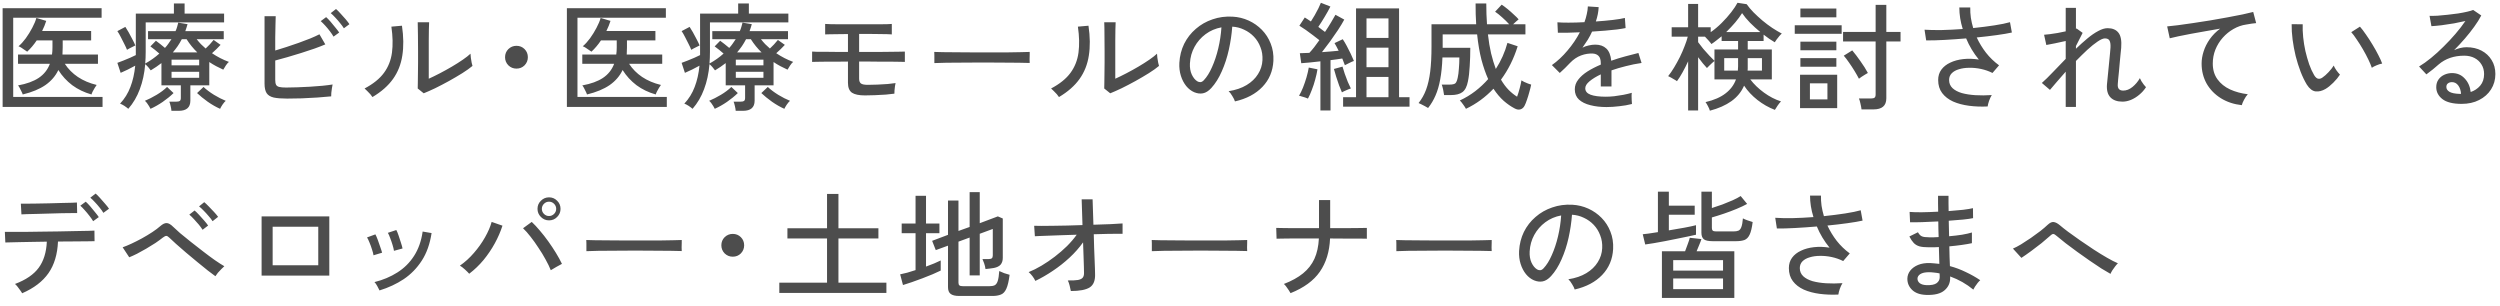 <svg width="319" height="39" viewBox="0 0 319 39" fill="none" xmlns="http://www.w3.org/2000/svg">
<path d="M0.335 13.645V1.045H12.965V2.26H1.685V12.37H13.085V13.645H0.335ZM2.9 12.055C2.87 11.945 2.815 11.815 2.735 11.665C2.665 11.505 2.59 11.355 2.51 11.215C2.43 11.065 2.36 10.96 2.3 10.9C3.4 10.7 4.28 10.38 4.94 9.94C5.61 9.49 6.085 8.89 6.365 8.14H2.3V6.955H6.635C6.655 6.815 6.67 6.67 6.68 6.52C6.69 6.37 6.695 6.215 6.695 6.055V5.155H4.685C4.325 5.695 3.92 6.175 3.47 6.595C3.39 6.535 3.28 6.46 3.14 6.37C3 6.27 2.86 6.175 2.72 6.085C2.58 5.995 2.46 5.935 2.36 5.905C2.67 5.645 2.98 5.305 3.29 4.885C3.6 4.455 3.875 4.01 4.115 3.55C4.365 3.08 4.54 2.66 4.64 2.29L5.9 2.665C5.77 3.085 5.595 3.515 5.375 3.955H11.63V5.155H8V6.055C8 6.205 7.995 6.355 7.985 6.505C7.985 6.655 7.98 6.805 7.97 6.955H12.5V8.14H8.27C8.7 8.8 9.255 9.36 9.935 9.82C10.625 10.28 11.425 10.62 12.335 10.84C12.275 10.92 12.195 11.04 12.095 11.2C12.005 11.36 11.915 11.52 11.825 11.68C11.745 11.84 11.695 11.965 11.675 12.055C10.755 11.795 9.935 11.4 9.215 10.87C8.505 10.33 7.915 9.685 7.445 8.935C7.085 9.695 6.535 10.335 5.795 10.855C5.055 11.365 4.09 11.765 2.9 12.055ZM21.875 14.14C21.865 13.97 21.83 13.765 21.77 13.525C21.72 13.295 21.665 13.11 21.605 12.97H22.52C22.72 12.97 22.86 12.94 22.94 12.88C23.03 12.81 23.075 12.68 23.075 12.49V10.885H20.6V8.05C20.39 8.21 20.17 8.37 19.94 8.53C19.71 8.68 19.475 8.83 19.235 8.98C19.165 8.87 19.06 8.735 18.92 8.575C18.78 8.415 18.65 8.285 18.53 8.185C18.43 9.365 18.2 10.43 17.84 11.38C17.49 12.33 17 13.165 16.37 13.885C16.26 13.785 16.095 13.66 15.875 13.51C15.655 13.37 15.47 13.275 15.32 13.225C15.9 12.605 16.34 11.895 16.64 11.095C16.95 10.295 17.155 9.39 17.255 8.38C16.975 8.54 16.66 8.705 16.31 8.875C15.96 9.045 15.655 9.185 15.395 9.295L14.975 8.02C15.185 7.94 15.435 7.845 15.725 7.735C16.015 7.615 16.305 7.495 16.595 7.375C16.895 7.245 17.14 7.13 17.33 7.03V1.735H22.19V0.445H23.555V1.735H28.595V2.86H18.59V6.61C18.59 6.86 18.585 7.115 18.575 7.375C18.565 7.625 18.55 7.87 18.53 8.11C19.21 7.73 19.81 7.305 20.33 6.835C20.14 6.665 19.95 6.505 19.76 6.355C19.57 6.195 19.38 6.05 19.19 5.92L19.895 5.2C20.065 5.32 20.255 5.465 20.465 5.635C20.675 5.795 20.87 5.955 21.05 6.115C21.21 5.945 21.355 5.765 21.485 5.575C21.625 5.385 21.755 5.195 21.875 5.005H18.89V3.97H22.4C22.48 3.8 22.545 3.625 22.595 3.445C22.655 3.265 22.705 3.08 22.745 2.89L23.93 3.085C23.89 3.235 23.845 3.385 23.795 3.535C23.745 3.685 23.695 3.83 23.645 3.97H28.55V5.005H25.1C25.27 5.225 25.45 5.435 25.64 5.635C25.83 5.825 26.03 6.01 26.24 6.19C26.6 5.86 26.94 5.495 27.26 5.095L28.145 5.725C27.995 5.885 27.825 6.06 27.635 6.25C27.445 6.44 27.25 6.62 27.05 6.79C27.73 7.25 28.45 7.62 29.21 7.9C29.1 7.98 28.97 8.13 28.82 8.35C28.68 8.57 28.57 8.75 28.49 8.89C28.18 8.75 27.875 8.6 27.575 8.44C27.275 8.28 26.985 8.105 26.705 7.915V10.885H24.29V12.85C24.29 13.71 23.795 14.14 22.805 14.14H21.875ZM28.085 13.885C27.565 13.655 27.04 13.355 26.51 12.985C25.98 12.605 25.525 12.235 25.145 11.875L25.97 11.095C26.33 11.435 26.775 11.77 27.305 12.1C27.835 12.42 28.335 12.675 28.805 12.865C28.685 12.965 28.545 13.13 28.385 13.36C28.235 13.59 28.135 13.765 28.085 13.885ZM19.205 13.885C19.175 13.805 19.115 13.695 19.025 13.555C18.945 13.425 18.855 13.29 18.755 13.15C18.655 13.02 18.565 12.925 18.485 12.865C18.965 12.665 19.465 12.41 19.985 12.1C20.505 11.79 20.95 11.455 21.32 11.095L22.145 11.875C21.745 12.265 21.285 12.64 20.765 13C20.255 13.35 19.735 13.645 19.205 13.885ZM16.205 6.355C16.125 6.145 16.01 5.895 15.86 5.605C15.72 5.305 15.57 5.01 15.41 4.72C15.26 4.42 15.115 4.17 14.975 3.97L15.995 3.43C16.115 3.61 16.255 3.84 16.415 4.12C16.575 4.4 16.73 4.69 16.88 4.99C17.04 5.29 17.17 5.56 17.27 5.8C17.19 5.83 17.08 5.885 16.94 5.965C16.8 6.035 16.66 6.105 16.52 6.175C16.39 6.245 16.285 6.305 16.205 6.355ZM22.055 6.685H25.175C24.665 6.195 24.21 5.635 23.81 5.005H23.195C23.035 5.315 22.86 5.61 22.67 5.89C22.48 6.16 22.275 6.425 22.055 6.685ZM21.89 9.925H25.415V9.16H21.89V9.925ZM21.89 8.335H25.415V7.615H21.89V8.335ZM36.635 12.58C35.915 12.58 35.345 12.535 34.925 12.445C34.505 12.345 34.205 12.16 34.025 11.89C33.845 11.61 33.755 11.205 33.755 10.675V2.065H35.18C35.17 2.345 35.16 2.73 35.15 3.22C35.14 3.71 35.13 4.24 35.12 4.81C35.12 5.38 35.12 5.925 35.12 6.445C35.57 6.315 36.05 6.165 36.56 5.995C37.08 5.825 37.595 5.65 38.105 5.47C38.625 5.28 39.115 5.095 39.575 4.915C40.035 4.725 40.43 4.545 40.76 4.375L41.51 5.665C41.11 5.835 40.645 6.015 40.115 6.205C39.585 6.385 39.025 6.57 38.435 6.76C37.855 6.94 37.275 7.115 36.695 7.285C36.125 7.445 35.6 7.59 35.12 7.72V10.195C35.12 10.465 35.155 10.67 35.225 10.81C35.295 10.95 35.43 11.045 35.63 11.095C35.83 11.145 36.125 11.17 36.515 11.17C36.935 11.17 37.41 11.16 37.94 11.14C38.47 11.12 39.01 11.095 39.56 11.065C40.11 11.025 40.635 10.985 41.135 10.945C41.635 10.895 42.07 10.84 42.44 10.78C42.41 10.9 42.38 11.065 42.35 11.275C42.32 11.475 42.295 11.67 42.275 11.86C42.265 12.05 42.26 12.195 42.26 12.295C41.75 12.345 41.16 12.395 40.49 12.445C39.83 12.485 39.16 12.52 38.48 12.55C37.81 12.57 37.195 12.58 36.635 12.58ZM43.88 3.61C43.75 3.4 43.585 3.175 43.385 2.935C43.195 2.695 42.995 2.465 42.785 2.245C42.575 2.015 42.38 1.825 42.2 1.675L42.875 1.15C43.035 1.28 43.225 1.47 43.445 1.72C43.675 1.96 43.895 2.205 44.105 2.455C44.315 2.705 44.475 2.915 44.585 3.085L43.88 3.61ZM42.56 4.675C42.44 4.465 42.285 4.235 42.095 3.985C41.905 3.735 41.705 3.495 41.495 3.265C41.285 3.035 41.095 2.845 40.925 2.695L41.615 2.185C41.765 2.315 41.95 2.505 42.17 2.755C42.39 3.005 42.6 3.26 42.8 3.52C43.01 3.77 43.17 3.98 43.28 4.15L42.56 4.675ZM54.065 11.905L53.3 11.29C53.31 11.15 53.315 10.91 53.315 10.57C53.325 10.22 53.33 9.82 53.33 9.37C53.34 8.91 53.345 8.435 53.345 7.945C53.345 7.455 53.345 7 53.345 6.58C53.345 5.87 53.34 5.17 53.33 4.48C53.33 3.79 53.32 3.245 53.3 2.845H54.755C54.745 3.035 54.735 3.345 54.725 3.775C54.725 4.195 54.72 4.655 54.71 5.155C54.71 5.645 54.71 6.1 54.71 6.52V10.045C55.13 9.855 55.6 9.625 56.12 9.355C56.64 9.085 57.155 8.8 57.665 8.5C58.175 8.2 58.64 7.905 59.06 7.615C59.48 7.325 59.805 7.07 60.035 6.85C60.035 6.98 60.05 7.155 60.08 7.375C60.11 7.595 60.145 7.805 60.185 8.005C60.235 8.195 60.27 8.33 60.29 8.41C59.96 8.69 59.525 9 58.985 9.34C58.455 9.67 57.885 10.005 57.275 10.345C56.675 10.675 56.09 10.98 55.52 11.26C54.95 11.53 54.465 11.745 54.065 11.905ZM47.525 12.385C47.465 12.285 47.375 12.165 47.255 12.025C47.135 11.885 47.005 11.75 46.865 11.62C46.735 11.48 46.62 11.37 46.52 11.29C47.62 10.71 48.445 10.045 48.995 9.295C49.545 8.545 49.885 7.685 50.015 6.715C50.145 5.735 50.12 4.63 49.94 3.4L51.29 3.28C51.5 4.69 51.515 5.96 51.335 7.09C51.165 8.21 50.77 9.205 50.15 10.075C49.53 10.945 48.655 11.715 47.525 12.385ZM65.9 8.755C65.5 8.755 65.155 8.615 64.865 8.335C64.585 8.045 64.445 7.7 64.445 7.3C64.445 6.89 64.585 6.545 64.865 6.265C65.155 5.985 65.5 5.845 65.9 5.845C66.31 5.845 66.655 5.985 66.935 6.265C67.215 6.545 67.355 6.89 67.355 7.3C67.355 7.7 67.215 8.045 66.935 8.335C66.655 8.615 66.31 8.755 65.9 8.755ZM72.335 13.645V1.045H84.965V2.26H73.685V12.37H85.085V13.645H72.335ZM74.9 12.055C74.87 11.945 74.815 11.815 74.735 11.665C74.665 11.505 74.59 11.355 74.51 11.215C74.43 11.065 74.36 10.96 74.3 10.9C75.4 10.7 76.28 10.38 76.94 9.94C77.61 9.49 78.085 8.89 78.365 8.14H74.3V6.955H78.635C78.655 6.815 78.67 6.67 78.68 6.52C78.69 6.37 78.695 6.215 78.695 6.055V5.155H76.685C76.325 5.695 75.92 6.175 75.47 6.595C75.39 6.535 75.28 6.46 75.14 6.37C75 6.27 74.86 6.175 74.72 6.085C74.58 5.995 74.46 5.935 74.36 5.905C74.67 5.645 74.98 5.305 75.29 4.885C75.6 4.455 75.875 4.01 76.115 3.55C76.365 3.08 76.54 2.66 76.64 2.29L77.9 2.665C77.77 3.085 77.595 3.515 77.375 3.955H83.63V5.155H80V6.055C80 6.205 79.995 6.355 79.985 6.505C79.985 6.655 79.98 6.805 79.97 6.955H84.5V8.14H80.27C80.7 8.8 81.255 9.36 81.935 9.82C82.625 10.28 83.425 10.62 84.335 10.84C84.275 10.92 84.195 11.04 84.095 11.2C84.005 11.36 83.915 11.52 83.825 11.68C83.745 11.84 83.695 11.965 83.675 12.055C82.755 11.795 81.935 11.4 81.215 10.87C80.505 10.33 79.915 9.685 79.445 8.935C79.085 9.695 78.535 10.335 77.795 10.855C77.055 11.365 76.09 11.765 74.9 12.055ZM93.875 14.14C93.865 13.97 93.83 13.765 93.77 13.525C93.72 13.295 93.665 13.11 93.605 12.97H94.52C94.72 12.97 94.86 12.94 94.94 12.88C95.03 12.81 95.075 12.68 95.075 12.49V10.885H92.6V8.05C92.39 8.21 92.17 8.37 91.94 8.53C91.71 8.68 91.475 8.83 91.235 8.98C91.165 8.87 91.06 8.735 90.92 8.575C90.78 8.415 90.65 8.285 90.53 8.185C90.43 9.365 90.2 10.43 89.84 11.38C89.49 12.33 89 13.165 88.37 13.885C88.26 13.785 88.095 13.66 87.875 13.51C87.655 13.37 87.47 13.275 87.32 13.225C87.9 12.605 88.34 11.895 88.64 11.095C88.95 10.295 89.155 9.39 89.255 8.38C88.975 8.54 88.66 8.705 88.31 8.875C87.96 9.045 87.655 9.185 87.395 9.295L86.975 8.02C87.185 7.94 87.435 7.845 87.725 7.735C88.015 7.615 88.305 7.495 88.595 7.375C88.895 7.245 89.14 7.13 89.33 7.03V1.735H94.19V0.445H95.555V1.735H100.595V2.86H90.59V6.61C90.59 6.86 90.585 7.115 90.575 7.375C90.565 7.625 90.55 7.87 90.53 8.11C91.21 7.73 91.81 7.305 92.33 6.835C92.14 6.665 91.95 6.505 91.76 6.355C91.57 6.195 91.38 6.05 91.19 5.92L91.895 5.2C92.065 5.32 92.255 5.465 92.465 5.635C92.675 5.795 92.87 5.955 93.05 6.115C93.21 5.945 93.355 5.765 93.485 5.575C93.625 5.385 93.755 5.195 93.875 5.005H90.89V3.97H94.4C94.48 3.8 94.545 3.625 94.595 3.445C94.655 3.265 94.705 3.08 94.745 2.89L95.93 3.085C95.89 3.235 95.845 3.385 95.795 3.535C95.745 3.685 95.695 3.83 95.645 3.97H100.55V5.005H97.1C97.27 5.225 97.45 5.435 97.64 5.635C97.83 5.825 98.03 6.01 98.24 6.19C98.6 5.86 98.94 5.495 99.26 5.095L100.145 5.725C99.995 5.885 99.825 6.06 99.635 6.25C99.445 6.44 99.25 6.62 99.05 6.79C99.73 7.25 100.45 7.62 101.21 7.9C101.1 7.98 100.97 8.13 100.82 8.35C100.68 8.57 100.57 8.75 100.49 8.89C100.18 8.75 99.875 8.6 99.575 8.44C99.275 8.28 98.985 8.105 98.705 7.915V10.885H96.29V12.85C96.29 13.71 95.795 14.14 94.805 14.14H93.875ZM100.085 13.885C99.565 13.655 99.04 13.355 98.51 12.985C97.98 12.605 97.525 12.235 97.145 11.875L97.97 11.095C98.33 11.435 98.775 11.77 99.305 12.1C99.835 12.42 100.335 12.675 100.805 12.865C100.685 12.965 100.545 13.13 100.385 13.36C100.235 13.59 100.135 13.765 100.085 13.885ZM91.205 13.885C91.175 13.805 91.115 13.695 91.025 13.555C90.945 13.425 90.855 13.29 90.755 13.15C90.655 13.02 90.565 12.925 90.485 12.865C90.965 12.665 91.465 12.41 91.985 12.1C92.505 11.79 92.95 11.455 93.32 11.095L94.145 11.875C93.745 12.265 93.285 12.64 92.765 13C92.255 13.35 91.735 13.645 91.205 13.885ZM88.205 6.355C88.125 6.145 88.01 5.895 87.86 5.605C87.72 5.305 87.57 5.01 87.41 4.72C87.26 4.42 87.115 4.17 86.975 3.97L87.995 3.43C88.115 3.61 88.255 3.84 88.415 4.12C88.575 4.4 88.73 4.69 88.88 4.99C89.04 5.29 89.17 5.56 89.27 5.8C89.19 5.83 89.08 5.885 88.94 5.965C88.8 6.035 88.66 6.105 88.52 6.175C88.39 6.245 88.285 6.305 88.205 6.355ZM94.055 6.685H97.175C96.665 6.195 96.21 5.635 95.81 5.005H95.195C95.035 5.315 94.86 5.61 94.67 5.89C94.48 6.16 94.275 6.425 94.055 6.685ZM93.89 9.925H97.415V9.16H93.89V9.925ZM93.89 8.335H97.415V7.615H93.89V8.335ZM110.375 12.175C109.615 12.175 109.06 12.06 108.71 11.83C108.37 11.59 108.2 11.17 108.2 10.57V7.855C107.75 7.855 107.275 7.86 106.775 7.87C106.285 7.87 105.815 7.87 105.365 7.87C104.925 7.87 104.545 7.875 104.225 7.885C103.915 7.885 103.715 7.89 103.625 7.9V6.58C103.735 6.59 103.945 6.6 104.255 6.61C104.575 6.61 104.95 6.61 105.38 6.61C105.82 6.61 106.285 6.615 106.775 6.625C107.265 6.625 107.74 6.625 108.2 6.625V4.345C107.79 4.345 107.375 4.35 106.955 4.36C106.535 4.36 106.17 4.365 105.86 4.375C105.56 4.375 105.37 4.38 105.29 4.39V3.055C105.4 3.065 105.63 3.075 105.98 3.085C106.33 3.085 106.74 3.09 107.21 3.1C107.68 3.1 108.145 3.1 108.605 3.1C109.075 3.1 109.475 3.1 109.805 3.1C110.115 3.1 110.475 3.1 110.885 3.1C111.305 3.1 111.72 3.1 112.13 3.1C112.55 3.09 112.91 3.085 113.21 3.085C113.51 3.075 113.705 3.065 113.795 3.055V4.39C113.705 4.38 113.51 4.37 113.21 4.36C112.92 4.35 112.575 4.345 112.175 4.345C111.775 4.335 111.365 4.33 110.945 4.33C110.525 4.33 110.145 4.33 109.805 4.33H109.625V6.625H109.715C110.055 6.625 110.455 6.625 110.915 6.625C111.385 6.625 111.865 6.625 112.355 6.625C112.855 6.615 113.325 6.61 113.765 6.61C114.215 6.6 114.59 6.595 114.89 6.595C115.2 6.585 115.39 6.58 115.46 6.58V7.9C115.36 7.89 115.16 7.885 114.86 7.885C114.56 7.875 114.195 7.87 113.765 7.87C113.335 7.87 112.88 7.87 112.4 7.87C111.92 7.86 111.445 7.855 110.975 7.855C110.505 7.855 110.085 7.855 109.715 7.855H109.625V10.045C109.625 10.325 109.7 10.525 109.85 10.645C110 10.765 110.29 10.825 110.72 10.825C111.11 10.825 111.53 10.815 111.98 10.795C112.43 10.775 112.86 10.75 113.27 10.72C113.69 10.68 114.025 10.64 114.275 10.6C114.255 10.68 114.23 10.81 114.2 10.99C114.18 11.16 114.16 11.34 114.14 11.53C114.13 11.71 114.125 11.85 114.125 11.95C113.855 11.99 113.495 12.03 113.045 12.07C112.595 12.1 112.13 12.125 111.65 12.145C111.18 12.165 110.755 12.175 110.375 12.175ZM119.225 8.05C119.225 7.96 119.225 7.82 119.225 7.63C119.225 7.43 119.225 7.235 119.225 7.045C119.225 6.855 119.22 6.715 119.21 6.625C119.46 6.635 119.835 6.645 120.335 6.655C120.835 6.655 121.415 6.66 122.075 6.67C122.745 6.67 123.45 6.675 124.19 6.685C124.94 6.685 125.685 6.685 126.425 6.685C127.175 6.685 127.88 6.685 128.54 6.685C129.2 6.675 129.78 6.665 130.28 6.655C130.78 6.645 131.15 6.635 131.39 6.625C131.39 6.655 131.39 6.7 131.39 6.76C131.39 6.82 131.39 6.885 131.39 6.955C131.39 7.135 131.385 7.34 131.375 7.57C131.375 7.79 131.38 7.945 131.39 8.035C131.08 8.025 130.62 8.015 130.01 8.005C129.4 7.995 128.7 7.99 127.91 7.99C127.13 7.98 126.315 7.975 125.465 7.975C124.615 7.975 123.785 7.98 122.975 7.99C122.165 7.99 121.43 7.995 120.77 8.005C120.12 8.015 119.605 8.03 119.225 8.05ZM141.665 11.905L140.9 11.29C140.91 11.15 140.915 10.91 140.915 10.57C140.925 10.22 140.93 9.82 140.93 9.37C140.94 8.91 140.945 8.435 140.945 7.945C140.945 7.455 140.945 7 140.945 6.58C140.945 5.87 140.94 5.17 140.93 4.48C140.93 3.79 140.92 3.245 140.9 2.845H142.355C142.345 3.035 142.335 3.345 142.325 3.775C142.325 4.195 142.32 4.655 142.31 5.155C142.31 5.645 142.31 6.1 142.31 6.52V10.045C142.73 9.855 143.2 9.625 143.72 9.355C144.24 9.085 144.755 8.8 145.265 8.5C145.775 8.2 146.24 7.905 146.66 7.615C147.08 7.325 147.405 7.07 147.635 6.85C147.635 6.98 147.65 7.155 147.68 7.375C147.71 7.595 147.745 7.805 147.785 8.005C147.835 8.195 147.87 8.33 147.89 8.41C147.56 8.69 147.125 9 146.585 9.34C146.055 9.67 145.485 10.005 144.875 10.345C144.275 10.675 143.69 10.98 143.12 11.26C142.55 11.53 142.065 11.745 141.665 11.905ZM135.125 12.385C135.065 12.285 134.975 12.165 134.855 12.025C134.735 11.885 134.605 11.75 134.465 11.62C134.335 11.48 134.22 11.37 134.12 11.29C135.22 10.71 136.045 10.045 136.595 9.295C137.145 8.545 137.485 7.685 137.615 6.715C137.745 5.735 137.72 4.63 137.54 3.4L138.89 3.28C139.1 4.69 139.115 5.96 138.935 7.09C138.765 8.21 138.37 9.205 137.75 10.075C137.13 10.945 136.255 11.715 135.125 12.385ZM157.58 12.94C157.53 12.76 157.42 12.535 157.25 12.265C157.09 11.985 156.93 11.775 156.77 11.635C157.67 11.495 158.435 11.235 159.065 10.855C159.695 10.475 160.18 10.01 160.52 9.46C160.87 8.91 161.06 8.315 161.09 7.675C161.12 7.075 161.035 6.525 160.835 6.025C160.645 5.515 160.37 5.07 160.01 4.69C159.65 4.31 159.23 4.01 158.75 3.79C158.28 3.56 157.775 3.43 157.235 3.4C157.165 4.37 157.02 5.35 156.8 6.34C156.58 7.33 156.28 8.25 155.9 9.1C155.53 9.95 155.085 10.66 154.565 11.23C154.215 11.61 153.86 11.835 153.5 11.905C153.15 11.975 152.78 11.93 152.39 11.77C152.01 11.61 151.67 11.35 151.37 10.99C151.07 10.62 150.84 10.18 150.68 9.67C150.52 9.16 150.455 8.61 150.485 8.02C150.535 7.14 150.74 6.33 151.1 5.59C151.47 4.85 151.965 4.215 152.585 3.685C153.205 3.145 153.915 2.74 154.715 2.47C155.515 2.19 156.37 2.075 157.28 2.125C158 2.165 158.68 2.33 159.32 2.62C159.96 2.91 160.525 3.305 161.015 3.805C161.505 4.305 161.88 4.89 162.14 5.56C162.41 6.23 162.525 6.97 162.485 7.78C162.415 9.08 161.95 10.18 161.09 11.08C160.23 11.98 159.06 12.6 157.58 12.94ZM152.78 10.375C152.89 10.445 153.02 10.48 153.17 10.48C153.32 10.47 153.465 10.39 153.605 10.24C153.995 9.83 154.345 9.27 154.655 8.56C154.975 7.85 155.24 7.055 155.45 6.175C155.66 5.295 155.795 4.4 155.855 3.49C155.095 3.63 154.42 3.92 153.83 4.36C153.24 4.8 152.77 5.34 152.42 5.98C152.07 6.62 151.875 7.32 151.835 8.08C151.805 8.63 151.885 9.11 152.075 9.52C152.265 9.92 152.5 10.205 152.78 10.375ZM171.38 13.615V12.4H173.03V1.075H178.52V12.4H179.855V13.615H171.38ZM168.485 14.095V7.825C168.015 7.875 167.56 7.925 167.12 7.975C166.69 8.015 166.33 8.045 166.04 8.065L165.86 6.79C166.19 6.79 166.595 6.775 167.075 6.745C167.265 6.545 167.47 6.305 167.69 6.025C167.91 5.735 168.13 5.435 168.35 5.125C168.12 4.935 167.855 4.73 167.555 4.51C167.255 4.28 166.95 4.055 166.64 3.835C166.33 3.615 166.05 3.43 165.8 3.28L166.49 2.23C166.61 2.3 166.735 2.38 166.865 2.47C167.005 2.55 167.14 2.64 167.27 2.74C167.43 2.5 167.595 2.23 167.765 1.93C167.935 1.63 168.09 1.34 168.23 1.06C168.37 0.77 168.475 0.535 168.545 0.355L169.76 0.835C169.56 1.235 169.315 1.675 169.025 2.155C168.745 2.625 168.475 3.05 168.215 3.43C168.375 3.55 168.525 3.665 168.665 3.775C168.815 3.885 168.95 3.985 169.07 4.075C169.36 3.645 169.62 3.235 169.85 2.845C170.09 2.455 170.275 2.135 170.405 1.885L171.53 2.5C171.32 2.89 171.055 3.33 170.735 3.82C170.415 4.3 170.075 4.79 169.715 5.29C169.355 5.78 169.01 6.235 168.68 6.655C169.07 6.625 169.45 6.595 169.82 6.565C170.2 6.535 170.53 6.505 170.81 6.475C170.72 6.285 170.63 6.11 170.54 5.95C170.45 5.78 170.365 5.63 170.285 5.5L171.335 5.005C171.495 5.235 171.665 5.52 171.845 5.86C172.025 6.19 172.195 6.525 172.355 6.865C172.515 7.205 172.65 7.51 172.76 7.78C172.62 7.82 172.425 7.905 172.175 8.035C171.925 8.155 171.735 8.25 171.605 8.32C171.565 8.2 171.515 8.07 171.455 7.93C171.405 7.78 171.345 7.625 171.275 7.465C171.075 7.505 170.845 7.54 170.585 7.57C170.335 7.6 170.065 7.635 169.775 7.675V14.095H168.485ZM174.365 12.4H177.17V9.82H174.365V12.4ZM174.365 8.575H177.17V6.085H174.365V8.575ZM174.365 4.84H177.17V2.35H174.365V4.84ZM166.895 12.58C166.815 12.54 166.7 12.495 166.55 12.445C166.4 12.395 166.25 12.35 166.1 12.31C165.96 12.26 165.845 12.23 165.755 12.22C165.925 11.94 166.095 11.59 166.265 11.17C166.435 10.74 166.585 10.3 166.715 9.85C166.845 9.39 166.94 8.98 167 8.62L168.11 8.845C168.05 9.235 167.955 9.665 167.825 10.135C167.705 10.595 167.56 11.04 167.39 11.47C167.23 11.9 167.065 12.27 166.895 12.58ZM171.23 11.785C171.13 11.555 171.01 11.26 170.87 10.9C170.74 10.54 170.615 10.17 170.495 9.79C170.375 9.41 170.28 9.08 170.21 8.8L171.305 8.5C171.375 8.76 171.47 9.065 171.59 9.415C171.71 9.765 171.84 10.11 171.98 10.45C172.12 10.78 172.25 11.06 172.37 11.29C172.22 11.33 172.025 11.405 171.785 11.515C171.545 11.615 171.36 11.705 171.23 11.785ZM187.055 13.885C186.985 13.745 186.865 13.56 186.695 13.33C186.535 13.1 186.395 12.93 186.275 12.82C186.985 12.49 187.64 12.095 188.24 11.635C188.85 11.165 189.4 10.65 189.89 10.09C189.57 9.38 189.285 8.56 189.035 7.63C188.795 6.69 188.61 5.61 188.48 4.39H184.085V6.1H187.61C187.61 6.89 187.585 7.67 187.535 8.44C187.495 9.2 187.42 9.845 187.31 10.375C187.18 11.045 186.945 11.505 186.605 11.755C186.275 12.005 185.785 12.13 185.135 12.13H184.265C184.245 11.95 184.205 11.72 184.145 11.44C184.085 11.16 184.025 10.945 183.965 10.795H184.925C185.335 10.795 185.6 10.735 185.72 10.615C185.84 10.485 185.935 10.25 186.005 9.91C186.075 9.6 186.125 9.21 186.155 8.74C186.195 8.27 186.215 7.8 186.215 7.33H184.055C184.015 8.41 183.92 9.345 183.77 10.135C183.63 10.915 183.43 11.6 183.17 12.19C182.92 12.77 182.605 13.3 182.225 13.78C182.145 13.72 182.015 13.645 181.835 13.555C181.665 13.465 181.5 13.38 181.34 13.3C181.18 13.22 181.07 13.17 181.01 13.15C181.41 12.65 181.73 12.08 181.97 11.44C182.21 10.79 182.385 10.02 182.495 9.13C182.605 8.24 182.66 7.17 182.66 5.92V3.1H188.36C188.34 2.69 188.32 2.265 188.3 1.825C188.29 1.375 188.285 0.915 188.285 0.445H189.65C189.65 1.385 189.68 2.27 189.74 3.1H192.575C192.305 2.8 192.005 2.505 191.675 2.215C191.345 1.915 191.045 1.675 190.775 1.495L191.615 0.595C191.845 0.745 192.1 0.935 192.38 1.165C192.66 1.395 192.925 1.63 193.175 1.87C193.435 2.1 193.635 2.3 193.775 2.47C193.705 2.52 193.6 2.61 193.46 2.74C193.32 2.86 193.19 2.98 193.07 3.1H194.645V4.39H189.86C189.96 5.28 190.095 6.09 190.265 6.82C190.445 7.55 190.645 8.21 190.865 8.8C191.195 8.29 191.485 7.755 191.735 7.195C191.985 6.635 192.19 6.06 192.35 5.47L193.655 5.905C193.155 7.505 192.445 8.925 191.525 10.165C191.825 10.675 192.15 11.11 192.5 11.47C192.85 11.82 193.21 12.11 193.58 12.34C193.7 12.02 193.81 11.665 193.91 11.275C194.02 10.875 194.095 10.535 194.135 10.255C194.205 10.305 194.32 10.37 194.48 10.45C194.64 10.52 194.805 10.59 194.975 10.66C195.155 10.72 195.29 10.765 195.38 10.795C195.32 11.095 195.24 11.415 195.14 11.755C195.05 12.095 194.95 12.42 194.84 12.73C194.74 13.04 194.635 13.3 194.525 13.51C194.395 13.75 194.215 13.9 193.985 13.96C193.765 14.02 193.52 13.975 193.25 13.825C192.79 13.585 192.33 13.265 191.87 12.865C191.41 12.455 190.975 11.94 190.565 11.32C189.545 12.4 188.375 13.255 187.055 13.885ZM204.995 13.66C204.225 13.66 203.535 13.58 202.925 13.42C202.315 13.27 201.83 13.03 201.47 12.7C201.12 12.37 200.945 11.935 200.945 11.395C200.945 10.945 201.09 10.535 201.38 10.165C201.67 9.785 202.065 9.435 202.565 9.115C203.075 8.795 203.64 8.505 204.26 8.245V8.08C204.26 7.63 204.165 7.315 203.975 7.135C203.795 6.955 203.56 6.855 203.27 6.835C202.76 6.805 202.25 6.885 201.74 7.075C201.23 7.265 200.765 7.58 200.345 8.02C200.165 8.21 199.95 8.43 199.7 8.68C199.45 8.93 199.225 9.14 199.025 9.31L198.02 8.305C198.73 7.805 199.395 7.185 200.015 6.445C200.645 5.705 201.17 4.93 201.59 4.12C200.98 4.15 200.42 4.17 199.91 4.18C199.41 4.19 199.035 4.19 198.785 4.18L198.725 2.845C199.045 2.875 199.515 2.89 200.135 2.89C200.765 2.89 201.445 2.87 202.175 2.83C202.305 2.48 202.405 2.135 202.475 1.795C202.555 1.455 202.6 1.13 202.61 0.82L203.99 0.91C203.96 1.52 203.84 2.13 203.63 2.74C204.4 2.69 205.12 2.625 205.79 2.545C206.47 2.465 206.985 2.38 207.335 2.29L207.425 3.58C207.145 3.64 206.775 3.7 206.315 3.76C205.865 3.81 205.365 3.86 204.815 3.91C204.275 3.95 203.72 3.99 203.15 4.03C203 4.37 202.815 4.72 202.595 5.08C202.375 5.43 202.15 5.765 201.92 6.085C202.16 5.955 202.425 5.86 202.715 5.8C203.015 5.73 203.295 5.695 203.555 5.695C204.145 5.695 204.615 5.86 204.965 6.19C205.315 6.52 205.525 7.04 205.595 7.75C206.185 7.54 206.78 7.355 207.38 7.195C207.99 7.025 208.55 6.88 209.06 6.76L209.465 8.035C208.775 8.135 208.105 8.27 207.455 8.44C206.805 8.6 206.195 8.78 205.625 8.98V11.035H204.26V9.49C203.67 9.77 203.19 10.065 202.82 10.375C202.46 10.675 202.28 10.97 202.28 11.26C202.28 11.64 202.505 11.915 202.955 12.085C203.415 12.255 204.065 12.34 204.905 12.34C205.225 12.34 205.58 12.32 205.97 12.28C206.36 12.23 206.75 12.17 207.14 12.1C207.54 12.02 207.9 11.935 208.22 11.845C208.2 11.935 208.19 12.07 208.19 12.25C208.19 12.42 208.195 12.595 208.205 12.775C208.215 12.955 208.225 13.1 208.235 13.21C208.235 13.24 208.235 13.26 208.235 13.27C207.735 13.4 207.195 13.495 206.615 13.555C206.035 13.625 205.495 13.66 204.995 13.66ZM218.18 14.125C218.14 13.965 218.06 13.775 217.94 13.555C217.83 13.335 217.725 13.16 217.625 13.03C218.695 12.78 219.545 12.41 220.175 11.92C220.815 11.43 221.26 10.835 221.51 10.135H218.765V7.78C218.695 7.83 218.595 7.915 218.465 8.035C218.345 8.155 218.22 8.275 218.09 8.395C217.97 8.515 217.875 8.61 217.805 8.68C217.655 8.52 217.48 8.32 217.28 8.08C217.08 7.83 216.88 7.57 216.68 7.3V14.095H215.405V7.825C215.185 8.305 214.95 8.77 214.7 9.22C214.46 9.66 214.22 10.04 213.98 10.36C213.91 10.3 213.8 10.23 213.65 10.15C213.51 10.06 213.365 9.975 213.215 9.895C213.075 9.815 212.955 9.755 212.855 9.715C213.115 9.395 213.37 9.025 213.62 8.605C213.88 8.175 214.125 7.73 214.355 7.27C214.585 6.8 214.785 6.34 214.955 5.89C215.135 5.44 215.27 5.035 215.36 4.675H213.305V3.475H215.405V0.505H216.68V3.475H218.285V4.105C218.785 3.755 219.255 3.36 219.695 2.92C220.145 2.47 220.545 2.02 220.895 1.57C221.245 1.12 221.515 0.715 221.705 0.355L222.875 0.535C223.105 0.865 223.395 1.21 223.745 1.57C224.095 1.92 224.475 2.27 224.885 2.62C225.295 2.96 225.715 3.275 226.145 3.565C226.575 3.845 226.98 4.085 227.36 4.285C227.28 4.345 227.175 4.45 227.045 4.6C226.925 4.74 226.81 4.885 226.7 5.035C226.59 5.185 226.51 5.305 226.46 5.395C226.24 5.265 226.01 5.12 225.77 4.96C225.53 4.79 225.285 4.61 225.035 4.42V5.23H223.01V6.31H226.085V10.135H223.34C223.8 10.745 224.38 11.305 225.08 11.815C225.78 12.325 226.505 12.7 227.255 12.94C227.125 13.07 226.98 13.25 226.82 13.48C226.66 13.71 226.545 13.89 226.475 14.02C225.685 13.72 224.945 13.3 224.255 12.76C223.565 12.22 222.995 11.61 222.545 10.93C222.205 11.72 221.665 12.38 220.925 12.91C220.195 13.43 219.28 13.835 218.18 14.125ZM218.765 7.765V6.31H221.78V5.23H219.68V4.63C219.46 4.81 219.24 4.985 219.02 5.155C218.81 5.325 218.595 5.48 218.375 5.62C218.305 5.51 218.18 5.355 218 5.155C217.82 4.945 217.67 4.785 217.55 4.675H216.68V5.38C216.86 5.63 217.075 5.91 217.325 6.22C217.585 6.52 217.845 6.81 218.105 7.09C218.365 7.37 218.585 7.595 218.765 7.765ZM220.265 4.09H224.615C224.165 3.72 223.73 3.325 223.31 2.905C222.9 2.485 222.56 2.075 222.29 1.675C222.06 2.045 221.77 2.44 221.42 2.86C221.07 3.27 220.685 3.68 220.265 4.09ZM222.995 9.01H224.825V7.42H223.01V8.47C223.01 8.56 223.01 8.65 223.01 8.74C223.01 8.83 223.005 8.92 222.995 9.01ZM220.01 9.01H221.75C221.76 8.92 221.765 8.83 221.765 8.74C221.775 8.65 221.78 8.56 221.78 8.47V7.42H220.01V9.01ZM237.53 13.96C237.51 13.76 237.465 13.515 237.395 13.225C237.335 12.945 237.27 12.725 237.2 12.565H238.745C238.955 12.565 239.105 12.53 239.195 12.46C239.285 12.39 239.33 12.255 239.33 12.055V5.29H235.175V4.075H239.33V0.625H240.695V4.075H242.51V5.29H240.695V12.535C240.695 13.025 240.555 13.385 240.275 13.615C240.005 13.845 239.59 13.96 239.03 13.96H237.53ZM229.685 13.795V9.535H234.425V13.795H229.685ZM229.01 4.315V3.22H234.995V4.315H229.01ZM229.73 2.215V1.09H234.32V2.215H229.73ZM229.73 8.515V7.42H234.32V8.515H229.73ZM229.73 6.415V5.32H234.32V6.415H229.73ZM230.945 12.685H233.18V10.63H230.945V12.685ZM237.2 10.045C237.04 9.735 236.85 9.4 236.63 9.04C236.41 8.68 236.18 8.33 235.94 7.99C235.71 7.65 235.485 7.355 235.265 7.105L236.345 6.43C236.675 6.82 237.025 7.28 237.395 7.81C237.775 8.34 238.09 8.84 238.34 9.31C238.25 9.35 238.13 9.42 237.98 9.52C237.83 9.61 237.68 9.705 237.53 9.805C237.39 9.895 237.28 9.975 237.2 10.045ZM253.625 13.585C252.795 13.625 252 13.595 251.24 13.495C250.48 13.395 249.805 13.215 249.215 12.955C248.625 12.685 248.16 12.325 247.82 11.875C247.48 11.425 247.31 10.87 247.31 10.21C247.31 9.7 247.445 9.26 247.715 8.89C247.995 8.51 248.375 8.21 248.855 7.99C249.335 7.76 249.885 7.61 250.505 7.54C251.135 7.47 251.8 7.49 252.5 7.6C251.82 6.77 251.28 5.87 250.88 4.9C249.93 4.98 249 5.045 248.09 5.095C247.19 5.145 246.42 5.165 245.78 5.155L245.57 3.79C246.16 3.83 246.885 3.845 247.745 3.835C248.605 3.815 249.505 3.77 250.445 3.7C250.155 2.77 250.01 1.855 250.01 0.955H251.405C251.395 1.385 251.42 1.82 251.48 2.26C251.55 2.7 251.65 3.14 251.78 3.58C252.75 3.48 253.655 3.365 254.495 3.235C255.335 3.105 255.995 2.97 256.475 2.83L256.715 4.15C256.225 4.26 255.58 4.37 254.78 4.48C253.99 4.59 253.14 4.69 252.23 4.78C252.55 5.47 252.945 6.12 253.415 6.73C253.895 7.34 254.45 7.875 255.08 8.335L254.24 9.31C253.78 9.08 253.295 8.91 252.785 8.8C252.275 8.69 251.775 8.64 251.285 8.65C250.805 8.65 250.37 8.71 249.98 8.83C249.59 8.94 249.28 9.11 249.05 9.34C248.82 9.57 248.705 9.86 248.705 10.21C248.705 10.62 248.85 10.965 249.14 11.245C249.43 11.515 249.825 11.725 250.325 11.875C250.835 12.015 251.415 12.105 252.065 12.145C252.725 12.185 253.42 12.18 254.15 12.13C254.03 12.32 253.915 12.565 253.805 12.865C253.705 13.165 253.645 13.405 253.625 13.585ZM263.585 13.645V9.145C263.175 9.605 262.795 10.04 262.445 10.45C262.095 10.85 261.805 11.19 261.575 11.47L260.54 10.585C260.95 10.225 261.415 9.77 261.935 9.22C262.465 8.67 263.015 8.1 263.585 7.51V5.23C263.125 5.33 262.665 5.43 262.205 5.53C261.745 5.62 261.38 5.69 261.11 5.74L260.825 4.435C261.015 4.425 261.26 4.4 261.56 4.36C261.87 4.32 262.2 4.27 262.55 4.21C262.91 4.14 263.255 4.07 263.585 4V1H264.89V3.67C264.93 3.65 264.96 3.64 264.98 3.64L265.745 4.195L264.89 5.875V6.22C265.39 5.74 265.88 5.3 266.36 4.9C266.84 4.5 267.3 4.185 267.74 3.955C268.18 3.715 268.575 3.595 268.925 3.595C269.545 3.595 270.005 3.785 270.305 4.165C270.615 4.545 270.735 5.19 270.665 6.1C270.655 6.26 270.63 6.505 270.59 6.835C270.56 7.165 270.525 7.53 270.485 7.93C270.455 8.33 270.42 8.725 270.38 9.115C270.34 9.505 270.305 9.845 270.275 10.135C270.255 10.425 270.24 10.62 270.23 10.72C270.18 11.28 270.41 11.56 270.92 11.56C271.33 11.56 271.725 11.405 272.105 11.095C272.485 10.785 272.8 10.41 273.05 9.97C273.09 10.07 273.155 10.2 273.245 10.36C273.345 10.51 273.445 10.655 273.545 10.795C273.655 10.935 273.75 11.045 273.83 11.125C273.6 11.485 273.315 11.805 272.975 12.085C272.645 12.365 272.29 12.585 271.91 12.745C271.54 12.895 271.18 12.97 270.83 12.97C270.15 12.97 269.635 12.785 269.285 12.415C268.935 12.045 268.79 11.49 268.85 10.75C268.86 10.65 268.88 10.45 268.91 10.15C268.94 9.84 268.975 9.485 269.015 9.085C269.055 8.685 269.095 8.28 269.135 7.87C269.175 7.46 269.21 7.095 269.24 6.775C269.27 6.445 269.29 6.205 269.3 6.055C269.32 5.645 269.275 5.35 269.165 5.17C269.065 4.99 268.87 4.9 268.58 4.9C268.36 4.9 268.05 5.035 267.65 5.305C267.26 5.565 266.825 5.915 266.345 6.355C265.875 6.795 265.39 7.27 264.89 7.78V13.645H263.585ZM286.055 13.42C285.055 13.31 284.165 13.015 283.385 12.535C282.615 12.055 282.01 11.435 281.57 10.675C281.14 9.905 280.925 9.05 280.925 8.11C280.925 7.61 281.01 7.095 281.18 6.565C281.35 6.025 281.61 5.505 281.96 5.005C282.32 4.495 282.765 4.045 283.295 3.655C282.675 3.755 282.045 3.865 281.405 3.985C280.765 4.095 280.15 4.205 279.56 4.315C278.97 4.425 278.44 4.53 277.97 4.63C277.5 4.73 277.13 4.815 276.86 4.885L276.53 3.37C276.86 3.34 277.31 3.29 277.88 3.22C278.45 3.15 279.09 3.06 279.8 2.95C280.52 2.84 281.26 2.725 282.02 2.605C282.78 2.475 283.515 2.345 284.225 2.215C284.945 2.085 285.59 1.96 286.16 1.84C286.73 1.72 287.18 1.615 287.51 1.525L287.885 2.95C287.745 2.96 287.565 2.98 287.345 3.01C287.135 3.04 286.895 3.08 286.625 3.13C286.055 3.21 285.51 3.4 284.99 3.7C284.48 3.99 284.025 4.36 283.625 4.81C283.225 5.26 282.91 5.77 282.68 6.34C282.46 6.9 282.35 7.49 282.35 8.11C282.35 8.9 282.55 9.57 282.95 10.12C283.35 10.67 283.885 11.1 284.555 11.41C285.235 11.72 285.99 11.925 286.82 12.025C286.65 12.205 286.49 12.44 286.34 12.73C286.19 13.01 286.095 13.24 286.055 13.42ZM296.735 11.35C296.305 11.6 295.885 11.705 295.475 11.665C295.065 11.615 294.69 11.325 294.35 10.795C294.06 10.315 293.795 9.765 293.555 9.145C293.315 8.515 293.105 7.85 292.925 7.15C292.755 6.44 292.625 5.74 292.535 5.05C292.445 4.35 292.405 3.695 292.415 3.085L293.825 3.1C293.805 3.61 293.825 4.16 293.885 4.75C293.945 5.34 294.04 5.93 294.17 6.52C294.31 7.11 294.47 7.67 294.65 8.2C294.84 8.73 295.05 9.19 295.28 9.58C295.45 9.86 295.625 10.015 295.805 10.045C295.985 10.075 296.165 10.025 296.345 9.895C296.595 9.725 296.855 9.495 297.125 9.205C297.405 8.905 297.625 8.625 297.785 8.365C297.855 8.545 297.97 8.75 298.13 8.98C298.3 9.21 298.45 9.39 298.58 9.52C298.36 9.86 298.075 10.205 297.725 10.555C297.385 10.895 297.055 11.16 296.735 11.35ZM302.645 8.65C302.555 8.38 302.41 8.035 302.21 7.615C302.01 7.195 301.78 6.76 301.52 6.31C301.26 5.86 300.995 5.44 300.725 5.05C300.465 4.65 300.23 4.335 300.02 4.105L301.13 3.4C301.36 3.66 301.615 3.995 301.895 4.405C302.185 4.815 302.47 5.255 302.75 5.725C303.03 6.185 303.275 6.625 303.485 7.045C303.705 7.465 303.865 7.82 303.965 8.11C303.735 8.15 303.495 8.225 303.245 8.335C302.995 8.435 302.795 8.54 302.645 8.65ZM314.105 13.255C312.995 13.255 312.175 13.05 311.645 12.64C311.125 12.23 310.865 11.725 310.865 11.125C310.865 10.745 310.96 10.42 311.15 10.15C311.34 9.88 311.59 9.675 311.9 9.535C312.21 9.395 312.535 9.325 312.875 9.325C313.535 9.325 314.075 9.555 314.495 10.015C314.925 10.465 315.18 11.04 315.26 11.74C315.74 11.58 316.145 11.31 316.475 10.93C316.805 10.54 316.97 10.045 316.97 9.445C316.97 8.985 316.86 8.58 316.64 8.23C316.43 7.88 316.135 7.605 315.755 7.405C315.375 7.205 314.935 7.105 314.435 7.105C313.125 7.105 312.035 7.48 311.165 8.23C310.985 8.39 310.745 8.595 310.445 8.845C310.145 9.085 309.865 9.3 309.605 9.49L308.675 8.485C309.145 8.205 309.65 7.845 310.19 7.405C310.73 6.965 311.265 6.48 311.795 5.95C312.335 5.42 312.845 4.875 313.325 4.315C313.805 3.755 314.225 3.21 314.585 2.68C314.165 2.78 313.685 2.88 313.145 2.98C312.605 3.07 312.075 3.15 311.555 3.22C311.045 3.28 310.61 3.32 310.25 3.34L310.01 2.02C310.28 2.03 310.615 2.025 311.015 2.005C311.425 1.975 311.855 1.935 312.305 1.885C312.765 1.835 313.21 1.78 313.64 1.72C314.08 1.65 314.47 1.575 314.81 1.495C315.16 1.415 315.415 1.34 315.575 1.27L316.61 1.975C316.38 2.425 316.08 2.905 315.71 3.415C315.35 3.915 314.95 4.42 314.51 4.93C314.07 5.44 313.615 5.93 313.145 6.4C313.375 6.29 313.63 6.2 313.91 6.13C314.19 6.06 314.46 6.025 314.72 6.025C315.45 6.025 316.09 6.17 316.64 6.46C317.19 6.75 317.62 7.15 317.93 7.66C318.25 8.17 318.41 8.765 318.41 9.445C318.41 10.175 318.225 10.83 317.855 11.41C317.495 11.98 316.99 12.43 316.34 12.76C315.7 13.09 314.955 13.255 314.105 13.255ZM313.85 11.98H314.03C314 11.54 313.88 11.18 313.67 10.9C313.46 10.62 313.195 10.48 312.875 10.48C312.665 10.48 312.49 10.535 312.35 10.645C312.22 10.745 312.155 10.895 312.155 11.095C312.155 11.345 312.285 11.55 312.545 11.71C312.805 11.87 313.24 11.96 313.85 11.98ZM2.825 37.42C2.775 37.32 2.69 37.19 2.57 37.03C2.46 36.87 2.345 36.715 2.225 36.565C2.105 36.415 2 36.305 1.91 36.235C3.3 35.715 4.31 35.025 4.94 34.165C5.57 33.305 5.915 32.195 5.975 30.835C5.345 30.845 4.73 30.855 4.13 30.865C3.54 30.875 3 30.885 2.51 30.895C2.03 30.905 1.625 30.915 1.295 30.925C0.975 30.925 0.77 30.93 0.68 30.94L0.62 29.59C0.7 29.59 0.955 29.59 1.385 29.59C1.815 29.59 2.36 29.59 3.02 29.59C3.68 29.58 4.395 29.57 5.165 29.56C5.935 29.55 6.705 29.54 7.475 29.53C8.255 29.51 8.975 29.495 9.635 29.485C10.295 29.475 10.84 29.465 11.27 29.455C11.71 29.445 11.97 29.435 12.05 29.425L12.065 30.775C11.965 30.775 11.69 30.78 11.24 30.79C10.79 30.79 10.23 30.795 9.56 30.805C8.89 30.805 8.17 30.81 7.4 30.82C7.33 32.45 6.925 33.795 6.185 34.855C5.445 35.915 4.325 36.77 2.825 37.42ZM2.735 27.355L2.66 25.99C2.74 25.99 2.955 25.99 3.305 25.99C3.665 25.99 4.1 25.985 4.61 25.975C5.13 25.965 5.675 25.955 6.245 25.945C6.815 25.925 7.355 25.91 7.865 25.9C8.385 25.89 8.82 25.88 9.17 25.87C9.53 25.85 9.745 25.84 9.815 25.84L9.845 27.19C9.755 27.18 9.53 27.18 9.17 27.19C8.82 27.19 8.39 27.195 7.88 27.205C7.38 27.215 6.85 27.23 6.29 27.25C5.74 27.26 5.21 27.275 4.7 27.295C4.19 27.305 3.755 27.315 3.395 27.325C3.045 27.335 2.825 27.345 2.735 27.355ZM11.885 28.225C11.765 28.015 11.605 27.785 11.405 27.535C11.215 27.285 11.015 27.045 10.805 26.815C10.605 26.585 10.42 26.395 10.25 26.245L10.94 25.735C11.09 25.865 11.275 26.055 11.495 26.305C11.715 26.555 11.925 26.81 12.125 27.07C12.335 27.32 12.495 27.53 12.605 27.7L11.885 28.225ZM13.19 27.16C13.07 26.95 12.91 26.725 12.71 26.485C12.51 26.235 12.305 26 12.095 25.78C11.885 25.55 11.695 25.365 11.525 25.225L12.2 24.7C12.36 24.83 12.55 25.02 12.77 25.27C12.99 25.51 13.205 25.755 13.415 26.005C13.635 26.255 13.8 26.465 13.91 26.635L13.19 27.16ZM27.485 35.245C27.255 35.085 26.935 34.845 26.525 34.525C26.115 34.195 25.665 33.83 25.175 33.43C24.695 33.03 24.215 32.63 23.735 32.23C23.265 31.82 22.84 31.45 22.46 31.12C22.08 30.78 21.8 30.52 21.62 30.34C21.46 30.18 21.325 30.1 21.215 30.1C21.115 30.1 20.965 30.175 20.765 30.325C20.505 30.535 20.19 30.765 19.82 31.015C19.45 31.255 19.06 31.495 18.65 31.735C18.25 31.965 17.86 32.18 17.48 32.38C17.1 32.57 16.77 32.72 16.49 32.83L15.65 31.555C15.97 31.445 16.345 31.29 16.775 31.09C17.205 30.89 17.65 30.665 18.11 30.415C18.58 30.155 19.02 29.89 19.43 29.62C19.84 29.35 20.18 29.095 20.45 28.855C20.76 28.585 21.03 28.455 21.26 28.465C21.5 28.465 21.78 28.625 22.1 28.945C22.29 29.135 22.58 29.4 22.97 29.74C23.37 30.07 23.825 30.44 24.335 30.85C24.845 31.25 25.365 31.655 25.895 32.065C26.425 32.475 26.93 32.85 27.41 33.19C27.89 33.52 28.295 33.78 28.625 33.97C28.515 34.06 28.385 34.185 28.235 34.345C28.085 34.495 27.94 34.65 27.8 34.81C27.67 34.97 27.565 35.115 27.485 35.245ZM25.85 29.32C25.72 29.11 25.555 28.885 25.355 28.645C25.155 28.405 24.95 28.175 24.74 27.955C24.53 27.725 24.335 27.535 24.155 27.385L24.83 26.86C24.99 26.99 25.18 27.175 25.4 27.415C25.63 27.655 25.85 27.9 26.06 28.15C26.28 28.4 26.445 28.61 26.555 28.78L25.85 29.32ZM27.125 28.225C26.995 28.015 26.825 27.795 26.615 27.565C26.415 27.325 26.205 27.095 25.985 26.875C25.775 26.655 25.58 26.475 25.4 26.335L26.06 25.795C26.22 25.925 26.415 26.11 26.645 26.35C26.875 26.58 27.1 26.815 27.32 27.055C27.54 27.295 27.71 27.5 27.83 27.67L27.125 28.225ZM33.38 35.17V27.61H42.02V35.17H33.38ZM34.79 33.85H40.61V28.93H34.79V33.85ZM48.425 37.06C48.365 36.92 48.27 36.735 48.14 36.505C48.01 36.265 47.89 36.095 47.78 35.995C48.87 35.725 49.845 35.315 50.705 34.765C51.575 34.215 52.285 33.51 52.835 32.65C53.395 31.78 53.76 30.745 53.93 29.545L55.07 29.74C54.86 31.12 54.445 32.29 53.825 33.25C53.205 34.21 52.435 35 51.515 35.62C50.595 36.23 49.565 36.71 48.425 37.06ZM50.27 32.005C50.24 31.795 50.18 31.545 50.09 31.255C50 30.955 49.9 30.665 49.79 30.385C49.69 30.095 49.59 29.87 49.49 29.71L50.57 29.35C50.66 29.51 50.755 29.74 50.855 30.04C50.965 30.34 51.065 30.645 51.155 30.955C51.255 31.255 51.325 31.505 51.365 31.705L50.27 32.005ZM47.66 32.575C47.63 32.365 47.565 32.115 47.465 31.825C47.375 31.525 47.27 31.235 47.15 30.955C47.04 30.675 46.935 30.455 46.835 30.295L47.9 29.905C47.99 30.065 48.09 30.295 48.2 30.595C48.31 30.885 48.415 31.185 48.515 31.495C48.625 31.795 48.705 32.045 48.755 32.245L47.66 32.575ZM59.87 34.93C59.75 34.79 59.57 34.61 59.33 34.39C59.09 34.17 58.875 34.005 58.685 33.895C59.335 33.445 59.93 32.905 60.47 32.275C61.02 31.645 61.49 30.985 61.88 30.295C62.28 29.595 62.565 28.935 62.735 28.315L64.115 28.795C63.875 29.545 63.55 30.295 63.14 31.045C62.73 31.795 62.25 32.505 61.7 33.175C61.15 33.835 60.54 34.42 59.87 34.93ZM70.28 34.48C70.12 34.07 69.9 33.615 69.62 33.115C69.35 32.615 69.045 32.115 68.705 31.615C68.375 31.105 68.04 30.635 67.7 30.205C67.36 29.765 67.04 29.405 66.74 29.125L67.85 28.315C68.18 28.625 68.525 28.995 68.885 29.425C69.255 29.855 69.615 30.315 69.965 30.805C70.315 31.295 70.64 31.785 70.94 32.275C71.24 32.765 71.495 33.23 71.705 33.67C71.545 33.75 71.315 33.875 71.015 34.045C70.725 34.205 70.48 34.35 70.28 34.48ZM70.055 28.12C69.655 28.12 69.31 27.975 69.02 27.685C68.73 27.395 68.585 27.05 68.585 26.65C68.585 26.24 68.73 25.895 69.02 25.615C69.31 25.325 69.655 25.18 70.055 25.18C70.465 25.18 70.81 25.325 71.09 25.615C71.38 25.895 71.525 26.24 71.525 26.65C71.525 27.05 71.38 27.395 71.09 27.685C70.81 27.975 70.465 28.12 70.055 28.12ZM70.055 27.565C70.305 27.565 70.52 27.475 70.7 27.295C70.88 27.115 70.97 26.9 70.97 26.65C70.97 26.4 70.88 26.185 70.7 26.005C70.52 25.825 70.305 25.735 70.055 25.735C69.805 25.735 69.59 25.825 69.41 26.005C69.23 26.185 69.14 26.4 69.14 26.65C69.14 26.9 69.23 27.115 69.41 27.295C69.59 27.475 69.805 27.565 70.055 27.565ZM74.825 32.05C74.825 31.96 74.825 31.82 74.825 31.63C74.825 31.43 74.825 31.235 74.825 31.045C74.825 30.855 74.82 30.715 74.81 30.625C75.06 30.635 75.435 30.645 75.935 30.655C76.435 30.655 77.015 30.66 77.675 30.67C78.345 30.67 79.05 30.675 79.79 30.685C80.54 30.685 81.285 30.685 82.025 30.685C82.775 30.685 83.48 30.685 84.14 30.685C84.8 30.675 85.38 30.665 85.88 30.655C86.38 30.645 86.75 30.635 86.99 30.625C86.99 30.655 86.99 30.7 86.99 30.76C86.99 30.82 86.99 30.885 86.99 30.955C86.99 31.135 86.985 31.34 86.975 31.57C86.975 31.79 86.98 31.945 86.99 32.035C86.68 32.025 86.22 32.015 85.61 32.005C85 31.995 84.3 31.99 83.51 31.99C82.73 31.98 81.915 31.975 81.065 31.975C80.215 31.975 79.385 31.98 78.575 31.99C77.765 31.99 77.03 31.995 76.37 32.005C75.72 32.015 75.205 32.03 74.825 32.05ZM93.5 32.755C93.1 32.755 92.755 32.615 92.465 32.335C92.185 32.045 92.045 31.7 92.045 31.3C92.045 30.89 92.185 30.545 92.465 30.265C92.755 29.985 93.1 29.845 93.5 29.845C93.91 29.845 94.255 29.985 94.535 30.265C94.815 30.545 94.955 30.89 94.955 31.3C94.955 31.7 94.815 32.045 94.535 32.335C94.255 32.615 93.91 32.755 93.5 32.755ZM99.44 37.375V36.07H105.53V30.43H100.475V29.125H105.53V24.745H106.985V29.125H112.085V30.43H106.985V36.07H113.105V37.375H99.44ZM122.405 37.765C121.885 37.765 121.515 37.675 121.295 37.495C121.075 37.325 120.965 37.04 120.965 36.64V31.345L119.405 31.915L118.94 30.73L120.965 29.965V25.585H122.3V29.47L123.725 28.96V24.52H125.015V28.48L127.325 27.61L127.955 27.88V32.905C127.955 33.255 127.865 33.54 127.685 33.76C127.505 33.97 127.215 34.115 126.815 34.195C126.685 34.215 126.51 34.24 126.29 34.27C126.08 34.29 125.9 34.31 125.75 34.33C125.72 34.08 125.66 33.83 125.57 33.58C125.48 33.33 125.41 33.155 125.36 33.055H126.155C126.345 33.055 126.48 33.02 126.56 32.95C126.64 32.88 126.68 32.76 126.68 32.59V29.215L125.015 29.83V35.14H123.725V30.31L122.3 30.835V36.07C122.3 36.23 122.34 36.345 122.42 36.415C122.5 36.485 122.66 36.52 122.9 36.52H126.23C126.52 36.52 126.75 36.48 126.92 36.4C127.09 36.31 127.22 36.13 127.31 35.86C127.4 35.58 127.465 35.155 127.505 34.585C127.665 34.665 127.875 34.755 128.135 34.855C128.395 34.945 128.625 35.015 128.825 35.065C128.725 35.865 128.585 36.46 128.405 36.85C128.235 37.23 128.005 37.475 127.715 37.585C127.425 37.705 127.065 37.765 126.635 37.765H122.405ZM115.22 36.37L114.86 35.005C115.12 34.955 115.42 34.885 115.76 34.795C116.1 34.695 116.455 34.585 116.825 34.465V29.755H115.055V28.525H116.825V24.985H118.16V28.525H119.87V29.755H118.16V34.015C118.54 33.875 118.89 33.74 119.21 33.61C119.54 33.47 119.815 33.345 120.035 33.235V34.525C119.775 34.655 119.435 34.81 119.015 34.99C118.605 35.16 118.165 35.335 117.695 35.515C117.225 35.695 116.77 35.86 116.33 36.01C115.89 36.16 115.52 36.28 115.22 36.37ZM136.64 37.135C136.6 36.935 136.55 36.71 136.49 36.46C136.43 36.2 136.35 35.975 136.25 35.785C136.82 35.795 137.255 35.775 137.555 35.725C137.855 35.665 138.06 35.56 138.17 35.41C138.28 35.26 138.33 35.055 138.32 34.795C138.32 34.675 138.315 34.43 138.305 34.06C138.295 33.68 138.28 33.215 138.26 32.665C138.24 32.115 138.22 31.535 138.2 30.925C137.71 31.615 137.13 32.27 136.46 32.89C135.8 33.5 135.095 34.055 134.345 34.555C133.605 35.055 132.86 35.485 132.11 35.845C132.02 35.645 131.895 35.44 131.735 35.23C131.575 35.02 131.415 34.85 131.255 34.72C131.785 34.51 132.335 34.235 132.905 33.895C133.475 33.555 134.035 33.175 134.585 32.755C135.145 32.325 135.665 31.875 136.145 31.405C136.625 30.925 137.04 30.44 137.39 29.95C136.75 29.97 136.125 29.99 135.515 30.01C134.915 30.03 134.365 30.05 133.865 30.07C133.365 30.08 132.955 30.095 132.635 30.115C132.315 30.125 132.12 30.135 132.05 30.145L131.96 28.81C132.18 28.82 132.5 28.825 132.92 28.825C133.35 28.815 133.845 28.81 134.405 28.81C134.965 28.8 135.565 28.79 136.205 28.78C136.845 28.76 137.485 28.74 138.125 28.72L138.02 25.435H139.415L139.52 28.675C140.33 28.655 141.065 28.63 141.725 28.6C142.395 28.56 142.9 28.53 143.24 28.51V29.83C143.17 29.82 142.96 29.82 142.61 29.83C142.27 29.83 141.835 29.835 141.305 29.845C140.775 29.855 140.195 29.87 139.565 29.89C139.585 30.46 139.6 31.02 139.61 31.57C139.63 32.12 139.65 32.63 139.67 33.1C139.69 33.57 139.705 33.965 139.715 34.285C139.725 34.605 139.73 34.815 139.73 34.915C139.77 35.765 139.545 36.35 139.055 36.67C138.565 36.98 137.76 37.135 136.64 37.135ZM146.975 32.05C146.975 31.96 146.975 31.82 146.975 31.63C146.975 31.43 146.975 31.235 146.975 31.045C146.975 30.855 146.97 30.715 146.96 30.625C147.21 30.635 147.585 30.645 148.085 30.655C148.585 30.655 149.165 30.66 149.825 30.67C150.495 30.67 151.2 30.675 151.94 30.685C152.69 30.685 153.435 30.685 154.175 30.685C154.925 30.685 155.63 30.685 156.29 30.685C156.95 30.675 157.53 30.665 158.03 30.655C158.53 30.645 158.9 30.635 159.14 30.625C159.14 30.655 159.14 30.7 159.14 30.76C159.14 30.82 159.14 30.885 159.14 30.955C159.14 31.135 159.135 31.34 159.125 31.57C159.125 31.79 159.13 31.945 159.14 32.035C158.83 32.025 158.37 32.015 157.76 32.005C157.15 31.995 156.45 31.99 155.66 31.99C154.88 31.98 154.065 31.975 153.215 31.975C152.365 31.975 151.535 31.98 150.725 31.99C149.915 31.99 149.18 31.995 148.52 32.005C147.87 32.015 147.355 32.03 146.975 32.05ZM164.675 37.405C164.625 37.305 164.545 37.175 164.435 37.015C164.335 36.855 164.23 36.705 164.12 36.565C164.01 36.415 163.91 36.305 163.82 36.235C164.81 35.855 165.625 35.405 166.265 34.885C166.905 34.365 167.39 33.745 167.72 33.025C168.05 32.295 168.24 31.43 168.29 30.43C167.65 30.43 167.025 30.43 166.415 30.43C165.805 30.43 165.25 30.43 164.75 30.43C164.25 30.43 163.835 30.435 163.505 30.445C163.185 30.445 162.98 30.45 162.89 30.46L162.845 29.08C162.935 29.08 163.145 29.085 163.475 29.095C163.805 29.095 164.22 29.1 164.72 29.11C165.23 29.11 165.79 29.11 166.4 29.11C167.02 29.11 167.655 29.11 168.305 29.11V25.525H169.73V29.11C170.5 29.11 171.22 29.11 171.89 29.11C172.56 29.1 173.12 29.095 173.57 29.095C174.03 29.085 174.31 29.08 174.41 29.08V30.46C174.32 30.45 174.05 30.445 173.6 30.445C173.15 30.445 172.585 30.445 171.905 30.445C171.225 30.435 170.495 30.43 169.715 30.43C169.645 32.11 169.21 33.525 168.41 34.675C167.62 35.815 166.375 36.725 164.675 37.405ZM178.175 32.05C178.175 31.96 178.175 31.82 178.175 31.63C178.175 31.43 178.175 31.235 178.175 31.045C178.175 30.855 178.17 30.715 178.16 30.625C178.41 30.635 178.785 30.645 179.285 30.655C179.785 30.655 180.365 30.66 181.025 30.67C181.695 30.67 182.4 30.675 183.14 30.685C183.89 30.685 184.635 30.685 185.375 30.685C186.125 30.685 186.83 30.685 187.49 30.685C188.15 30.675 188.73 30.665 189.23 30.655C189.73 30.645 190.1 30.635 190.34 30.625C190.34 30.655 190.34 30.7 190.34 30.76C190.34 30.82 190.34 30.885 190.34 30.955C190.34 31.135 190.335 31.34 190.325 31.57C190.325 31.79 190.33 31.945 190.34 32.035C190.03 32.025 189.57 32.015 188.96 32.005C188.35 31.995 187.65 31.99 186.86 31.99C186.08 31.98 185.265 31.975 184.415 31.975C183.565 31.975 182.735 31.98 181.925 31.99C181.115 31.99 180.38 31.995 179.72 32.005C179.07 32.015 178.555 32.03 178.175 32.05ZM200.93 36.94C200.88 36.76 200.77 36.535 200.6 36.265C200.44 35.985 200.28 35.775 200.12 35.635C201.02 35.495 201.785 35.235 202.415 34.855C203.045 34.475 203.53 34.01 203.87 33.46C204.22 32.91 204.41 32.315 204.44 31.675C204.47 31.075 204.385 30.525 204.185 30.025C203.995 29.515 203.72 29.07 203.36 28.69C203 28.31 202.58 28.01 202.1 27.79C201.63 27.56 201.125 27.43 200.585 27.4C200.515 28.37 200.37 29.35 200.15 30.34C199.93 31.33 199.63 32.25 199.25 33.1C198.88 33.95 198.435 34.66 197.915 35.23C197.565 35.61 197.21 35.835 196.85 35.905C196.5 35.975 196.13 35.93 195.74 35.77C195.36 35.61 195.02 35.35 194.72 34.99C194.42 34.62 194.19 34.18 194.03 33.67C193.87 33.16 193.805 32.61 193.835 32.02C193.885 31.14 194.09 30.33 194.45 29.59C194.82 28.85 195.315 28.215 195.935 27.685C196.555 27.145 197.265 26.74 198.065 26.47C198.865 26.19 199.72 26.075 200.63 26.125C201.35 26.165 202.03 26.33 202.67 26.62C203.31 26.91 203.875 27.305 204.365 27.805C204.855 28.305 205.23 28.89 205.49 29.56C205.76 30.23 205.875 30.97 205.835 31.78C205.765 33.08 205.3 34.18 204.44 35.08C203.58 35.98 202.41 36.6 200.93 36.94ZM196.13 34.375C196.24 34.445 196.37 34.48 196.52 34.48C196.67 34.47 196.815 34.39 196.955 34.24C197.345 33.83 197.695 33.27 198.005 32.56C198.325 31.85 198.59 31.055 198.8 30.175C199.01 29.295 199.145 28.4 199.205 27.49C198.445 27.63 197.77 27.92 197.18 28.36C196.59 28.8 196.12 29.34 195.77 29.98C195.42 30.62 195.225 31.32 195.185 32.08C195.155 32.63 195.235 33.11 195.425 33.52C195.615 33.92 195.85 34.205 196.13 34.375ZM212.06 38.02V32.065H215.015C215.125 31.785 215.24 31.475 215.36 31.135C215.49 30.795 215.575 30.53 215.615 30.34L217.1 30.505C217.06 30.655 216.975 30.885 216.845 31.195C216.725 31.505 216.605 31.795 216.485 32.065H221.3V38.02H212.06ZM218.54 30.775C218 30.775 217.625 30.695 217.415 30.535C217.205 30.365 217.1 30.085 217.1 29.695V24.46H218.435V26.545C218.855 26.415 219.3 26.265 219.77 26.095C220.24 25.915 220.68 25.735 221.09 25.555C221.51 25.365 221.85 25.185 222.11 25.015L222.935 26.02C222.575 26.22 222.13 26.43 221.6 26.65C221.07 26.87 220.525 27.075 219.965 27.265C219.405 27.455 218.895 27.615 218.435 27.745V29.095C218.435 29.245 218.47 29.355 218.54 29.425C218.62 29.495 218.77 29.53 218.99 29.53H221.18C221.46 29.53 221.68 29.495 221.84 29.425C222 29.345 222.12 29.19 222.2 28.96C222.29 28.72 222.355 28.355 222.395 27.865C222.535 27.945 222.735 28.03 222.995 28.12C223.255 28.21 223.47 28.28 223.64 28.33C223.55 29.06 223.42 29.6 223.25 29.95C223.09 30.29 222.87 30.515 222.59 30.625C222.31 30.725 221.95 30.775 221.51 30.775H218.54ZM209.93 31.195L209.615 29.89C209.785 29.87 210.04 29.84 210.38 29.8C210.73 29.75 211.12 29.69 211.55 29.62V24.46H212.945V26.245H216.245V27.4H212.945V29.395C213.635 29.285 214.3 29.17 214.94 29.05C215.58 28.93 216.07 28.825 216.41 28.735V29.95C216.12 30.02 215.755 30.1 215.315 30.19C214.885 30.28 214.42 30.375 213.92 30.475C213.42 30.575 212.92 30.675 212.42 30.775C211.92 30.875 211.45 30.96 211.01 31.03C210.58 31.1 210.22 31.155 209.93 31.195ZM213.5 36.895H219.86V35.53H213.5V36.895ZM213.5 34.525H219.86V33.19H213.5V34.525ZM234.575 37.585C233.745 37.625 232.95 37.595 232.19 37.495C231.43 37.395 230.755 37.215 230.165 36.955C229.575 36.685 229.11 36.325 228.77 35.875C228.43 35.425 228.26 34.87 228.26 34.21C228.26 33.7 228.395 33.26 228.665 32.89C228.945 32.51 229.325 32.21 229.805 31.99C230.285 31.76 230.835 31.61 231.455 31.54C232.085 31.47 232.75 31.49 233.45 31.6C232.77 30.77 232.23 29.87 231.83 28.9C230.88 28.98 229.95 29.045 229.04 29.095C228.14 29.145 227.37 29.165 226.73 29.155L226.52 27.79C227.11 27.83 227.835 27.845 228.695 27.835C229.555 27.815 230.455 27.77 231.395 27.7C231.105 26.77 230.96 25.855 230.96 24.955H232.355C232.345 25.385 232.37 25.82 232.43 26.26C232.5 26.7 232.6 27.14 232.73 27.58C233.7 27.48 234.605 27.365 235.445 27.235C236.285 27.105 236.945 26.97 237.425 26.83L237.665 28.15C237.175 28.26 236.53 28.37 235.73 28.48C234.94 28.59 234.09 28.69 233.18 28.78C233.5 29.47 233.895 30.12 234.365 30.73C234.845 31.34 235.4 31.875 236.03 32.335L235.19 33.31C234.73 33.08 234.245 32.91 233.735 32.8C233.225 32.69 232.725 32.64 232.235 32.65C231.755 32.65 231.32 32.71 230.93 32.83C230.54 32.94 230.23 33.11 230 33.34C229.77 33.57 229.655 33.86 229.655 34.21C229.655 34.62 229.8 34.965 230.09 35.245C230.38 35.515 230.775 35.725 231.275 35.875C231.785 36.015 232.365 36.105 233.015 36.145C233.675 36.185 234.37 36.18 235.1 36.13C234.98 36.32 234.865 36.565 234.755 36.865C234.655 37.165 234.595 37.405 234.575 37.585ZM245.765 37.63C244.985 37.6 244.39 37.385 243.98 36.985C243.57 36.585 243.37 36.105 243.38 35.545C243.39 35.175 243.51 34.84 243.74 34.54C243.98 34.23 244.315 33.985 244.745 33.805C245.185 33.625 245.7 33.545 246.29 33.565C246.49 33.575 246.685 33.59 246.875 33.61C247.075 33.62 247.27 33.64 247.46 33.67L247.4 31.525C247.19 31.535 246.98 31.545 246.77 31.555C246.56 31.555 246.35 31.555 246.14 31.555C245.63 31.555 245.225 31.515 244.925 31.435C244.625 31.345 244.38 31.2 244.19 31C244 30.8 243.815 30.525 243.635 30.175L244.73 29.635C244.88 29.905 245.05 30.08 245.24 30.16C245.43 30.24 245.74 30.28 246.17 30.28C246.36 30.28 246.555 30.28 246.755 30.28C246.955 30.27 247.16 30.26 247.37 30.25C247.36 29.92 247.35 29.59 247.34 29.26C247.34 28.92 247.335 28.585 247.325 28.255C246.595 28.295 245.905 28.325 245.255 28.345C244.605 28.365 244.095 28.37 243.725 28.36L243.665 27.04C244.005 27.07 244.505 27.085 245.165 27.085C245.835 27.075 246.55 27.05 247.31 27.01C247.3 26.66 247.295 26.315 247.295 25.975C247.295 25.625 247.295 25.295 247.295 24.985H248.63C248.63 25.285 248.63 25.6 248.63 25.93C248.63 26.25 248.635 26.585 248.645 26.935C249.315 26.885 249.93 26.83 250.49 26.77C251.05 26.7 251.47 26.63 251.75 26.56L251.765 27.835C251.485 27.895 251.065 27.955 250.505 28.015C249.945 28.065 249.33 28.115 248.66 28.165C248.68 28.835 248.695 29.495 248.705 30.145C249.295 30.095 249.845 30.03 250.355 29.95C250.875 29.86 251.295 29.765 251.615 29.665V31.03C251.245 31.11 250.81 31.185 250.31 31.255C249.82 31.325 249.295 31.385 248.735 31.435C248.745 31.915 248.755 32.37 248.765 32.8C248.785 33.22 248.8 33.605 248.81 33.955C249.52 34.145 250.2 34.4 250.85 34.72C251.51 35.03 252.12 35.375 252.68 35.755C252.59 35.825 252.48 35.94 252.35 36.1C252.23 36.25 252.115 36.41 252.005 36.58C251.905 36.74 251.835 36.865 251.795 36.955C250.925 36.235 249.94 35.675 248.84 35.275V35.455C248.85 36.095 248.61 36.625 248.12 37.045C247.63 37.475 246.845 37.67 245.765 37.63ZM245.81 36.385C246.42 36.405 246.855 36.32 247.115 36.13C247.375 35.93 247.505 35.685 247.505 35.395C247.505 35.335 247.505 35.265 247.505 35.185C247.505 35.095 247.5 34.995 247.49 34.885C247.26 34.835 247.03 34.8 246.8 34.78C246.57 34.75 246.345 34.735 246.125 34.735C245.645 34.735 245.28 34.815 245.03 34.975C244.79 35.135 244.67 35.33 244.67 35.56C244.67 35.78 244.765 35.97 244.955 36.13C245.145 36.28 245.43 36.365 245.81 36.385ZM269.3 34.945C268.99 34.775 268.6 34.545 268.13 34.255C267.67 33.955 267.17 33.62 266.63 33.25C266.1 32.88 265.57 32.505 265.04 32.125C264.51 31.735 264.02 31.37 263.57 31.03C263.12 30.68 262.75 30.38 262.46 30.13C262.27 29.96 262.125 29.87 262.025 29.86C261.925 29.84 261.79 29.91 261.62 30.07C261.3 30.36 260.925 30.68 260.495 31.03C260.065 31.37 259.625 31.705 259.175 32.035C258.725 32.365 258.31 32.655 257.93 32.905L256.85 31.72C257.14 31.6 257.485 31.42 257.885 31.18C258.285 30.93 258.7 30.66 259.13 30.37C259.56 30.07 259.965 29.775 260.345 29.485C260.725 29.185 261.035 28.92 261.275 28.69C261.565 28.42 261.82 28.3 262.04 28.33C262.27 28.35 262.54 28.49 262.85 28.75C263.08 28.95 263.42 29.22 263.87 29.56C264.33 29.89 264.84 30.255 265.4 30.655C265.97 31.055 266.555 31.45 267.155 31.84C267.755 32.23 268.325 32.58 268.865 32.89C269.405 33.2 269.865 33.435 270.245 33.595C270.155 33.675 270.04 33.805 269.9 33.985C269.77 34.155 269.645 34.33 269.525 34.51C269.415 34.69 269.34 34.835 269.3 34.945Z" fill="#4D4D4D"/>
</svg>
